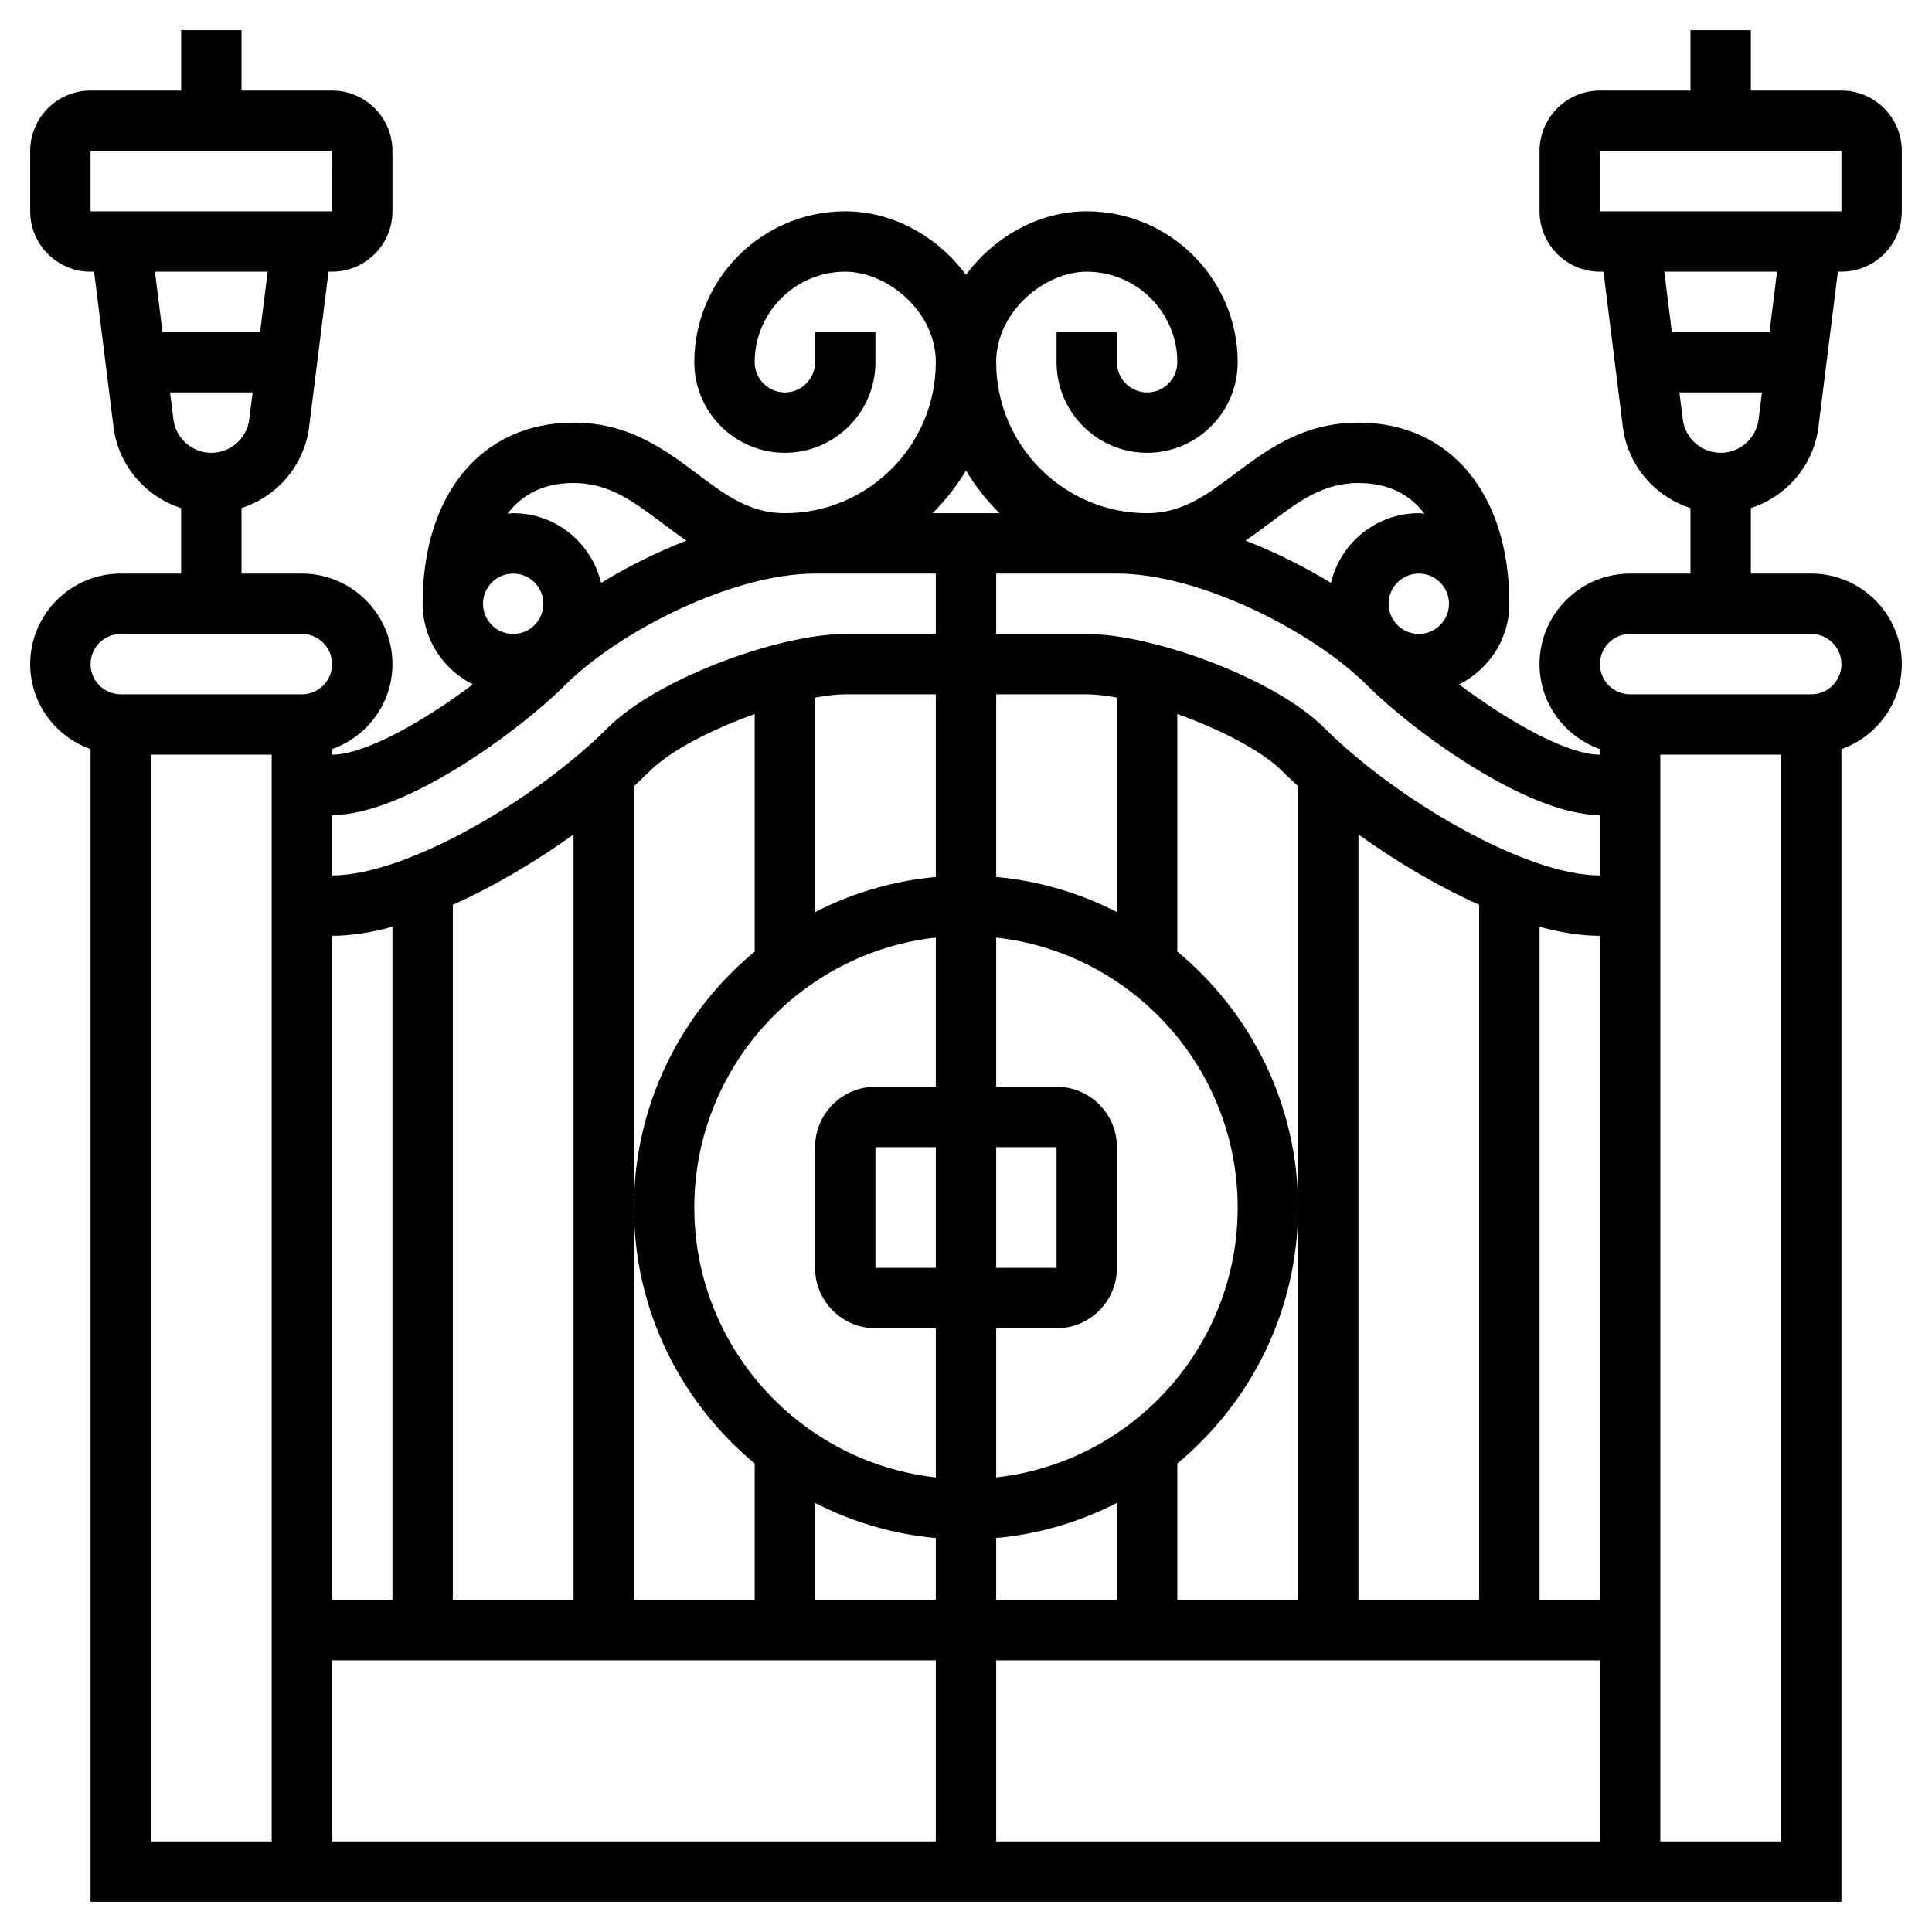 <svg id="_x33_0" enable-background="new 0 0 64 64" height="512" viewBox="0 0 64 64" width="512" xmlns="http://www.w3.org/2000/svg"><path d="m60.24 14.14.643-5.14h.117c1.103 0 2-.897 2-2v-2c0-1.103-.897-2-2-2h-3v-2h-2v2h-3c-1.103 0-2 .897-2 2v2c0 1.103.897 2 2 2h.117l.642 5.14c.16 1.284 1.063 2.31 2.24 2.691v2.169h-2c-1.654 0-3 1.346-3 3 0 1.302.839 2.402 2 2.816v.184c-1.11 0-3.085-1.14-4.665-2.328.984-.493 1.666-1.5 1.666-2.672 0-3.645-1.963-6-5-6-1.833 0-3.037.903-4.1 1.7-.93.697-1.733 1.3-2.9 1.3-2.757 0-5-2.243-5-5 0-1.689 1.612-3 3-3 1.654 0 3 1.346 3 3 0 .552-.448 1-1 1s-1-.448-1-1v-1h-2v1c0 1.654 1.346 3 3 3s3-1.346 3-3c0-2.757-2.243-5-5-5-1.6 0-3.072.852-4 2.103-.928-1.251-2.4-2.103-4-2.103-2.757 0-5 2.243-5 5 0 1.654 1.346 3 3 3s3-1.346 3-3v-1h-2v1c0 .552-.448 1-1 1s-1-.448-1-1c0-1.654 1.346-3 3-3 1.388 0 3 1.311 3 3 0 2.757-2.243 5-5 5-1.167 0-1.97-.603-2.9-1.3-1.063-.797-2.267-1.7-4.1-1.7-3.037 0-5 2.355-5 6 0 1.172.682 2.179 1.665 2.672-1.58 1.188-3.555 2.328-4.665 2.328v-.184c1.161-.414 2-1.514 2-2.816 0-1.654-1.346-3-3-3h-2v-2.169c1.177-.382 2.08-1.407 2.24-2.691l.643-5.14h.117c1.103 0 2-.897 2-2v-2c0-1.103-.897-2-2-2h-3v-2h-2v2h-3c-1.103 0-2 .897-2 2v2c0 1.103.897 2 2 2h.117l.642 5.14c.16 1.284 1.063 2.31 2.24 2.691v2.169h-1.999c-1.654 0-3 1.346-3 3 0 1.302.839 2.402 2 2.816v38.184h7 1 42 1 7v-38.184c1.161-.414 2-1.514 2-2.816 0-1.654-1.346-3-3-3h-2v-2.169c1.177-.382 2.08-1.407 2.24-2.691zm-57.24-9.14h8l.002 2h-8.002zm5.867 4-.25 2h-3.234l-.25-2zm-3.234 4h2.735l-.111.892c-.08.631-.62 1.108-1.257 1.108s-1.177-.477-1.256-1.108zm47.367 16c-2.501 0-6.814-2.571-9.121-4.879-1.682-1.681-5.738-3.121-7.879-3.121h-3v-2h4c2.743 0 6.503 1.917 8.293 3.707 1.497 1.497 5.294 4.293 7.707 4.293zm0 24h-2v-22.299c.697.189 1.372.299 2 .299zm-42-22c.628 0 1.303-.11 2-.299v22.299h-2zm4-1.028c1.398-.623 2.789-1.461 4-2.329v25.357h-4zm6 10.028v-13.959c.191-.173.372-.343.535-.506.668-.668 2.054-1.38 3.465-1.881v7.868c-2.441 2.019-4 5.07-4 8.478s1.559 6.459 4 8.479v4.521h-4zm12 8.941v-4.941h2c1.103 0 2-.897 2-2v-4c0-1.103-.897-2-2-2h-2v-4.941c4.493.499 8 4.316 8 8.941s-3.507 8.442-8 8.941zm-10-8.941c0-4.625 3.507-8.442 8-8.941v4.941h-2c-1.103 0-2 .897-2 2v4c0 1.103.897 2 2 2h2v4.941c-4.493-.499-8-4.316-8-8.941zm8 2h-2v-4h2zm2-4h2v4h-2zm0-8.949v-6.051h3c.294 0 .639.045 1 .108v7.106c-1.221-.626-2.57-1.034-4-1.163zm-2 0c-1.43.13-2.779.537-4 1.164v-7.106c.361-.064.706-.109 1-.109h3zm-4 20.735c1.221.626 2.57 1.034 4 1.164v2.05h-4zm6 1.163c1.43-.13 2.779-.537 4-1.164v3.215h-4zm6-2.47c2.441-2.019 4-5.07 4-8.479s-1.559-6.459-4-8.479v-7.868c1.41.502 2.797 1.214 3.465 1.881.163.163.345.333.535.506v13.96 13h-4zm6-20.836c1.211.868 2.602 1.706 4 2.329v23.028h-4zm2-6.643c-.552 0-1-.448-1-1s.448-1 1-1 1 .448 1 1-.448 1-1 1zm-2-5c1.057 0 1.742.428 2.189 1.019-.063-.004-.124-.019-.189-.019-1.415 0-2.597.987-2.911 2.308-.878-.534-1.836-1.015-2.83-1.4.294-.199.572-.407.841-.608.93-.697 1.733-1.3 2.9-1.3zm-13-.413c.311.517.682.994 1.111 1.413h-2.221c.428-.42.799-.896 1.11-1.413zm-13 .413c1.167 0 1.97.603 2.9 1.3.269.201.546.409.841.608-.994.384-1.951.866-2.83 1.4-.314-1.321-1.496-2.308-2.911-2.308-.065 0-.126.015-.189.019.447-.591 1.132-1.019 2.189-1.019zm-2 3c.552 0 1 .448 1 1s-.448 1-1 1-1-.448-1-1 .448-1 1-1zm1.707 3.707c1.79-1.79 5.55-3.707 8.293-3.707h4v2h-3c-2.141 0-6.197 1.44-7.879 3.121-2.307 2.308-6.62 4.879-9.121 4.879v-2c2.413 0 6.21-2.796 7.707-4.293zm-14.707-1.707h6c.552 0 1 .448 1 1s-.448 1-1 1h-6c-.552 0-1-.448-1-1s.448-1 1-1zm1 40v-36h4v36zm6-6h20v6h-20zm22 6v-6h20v6zm22 0v-36h4v36zm6-39c0 .552-.448 1-1 1h-6c-.552 0-1-.448-1-1s.448-1 1-1h6c.552 0 1 .448 1 1zm-8-17h8v2h-8zm5.867 4-.25 2h-3.235l-.25-2zm-3.234 4h2.735l-.111.892c-.08.631-.62 1.108-1.257 1.108s-1.177-.477-1.256-1.108z"/></svg>